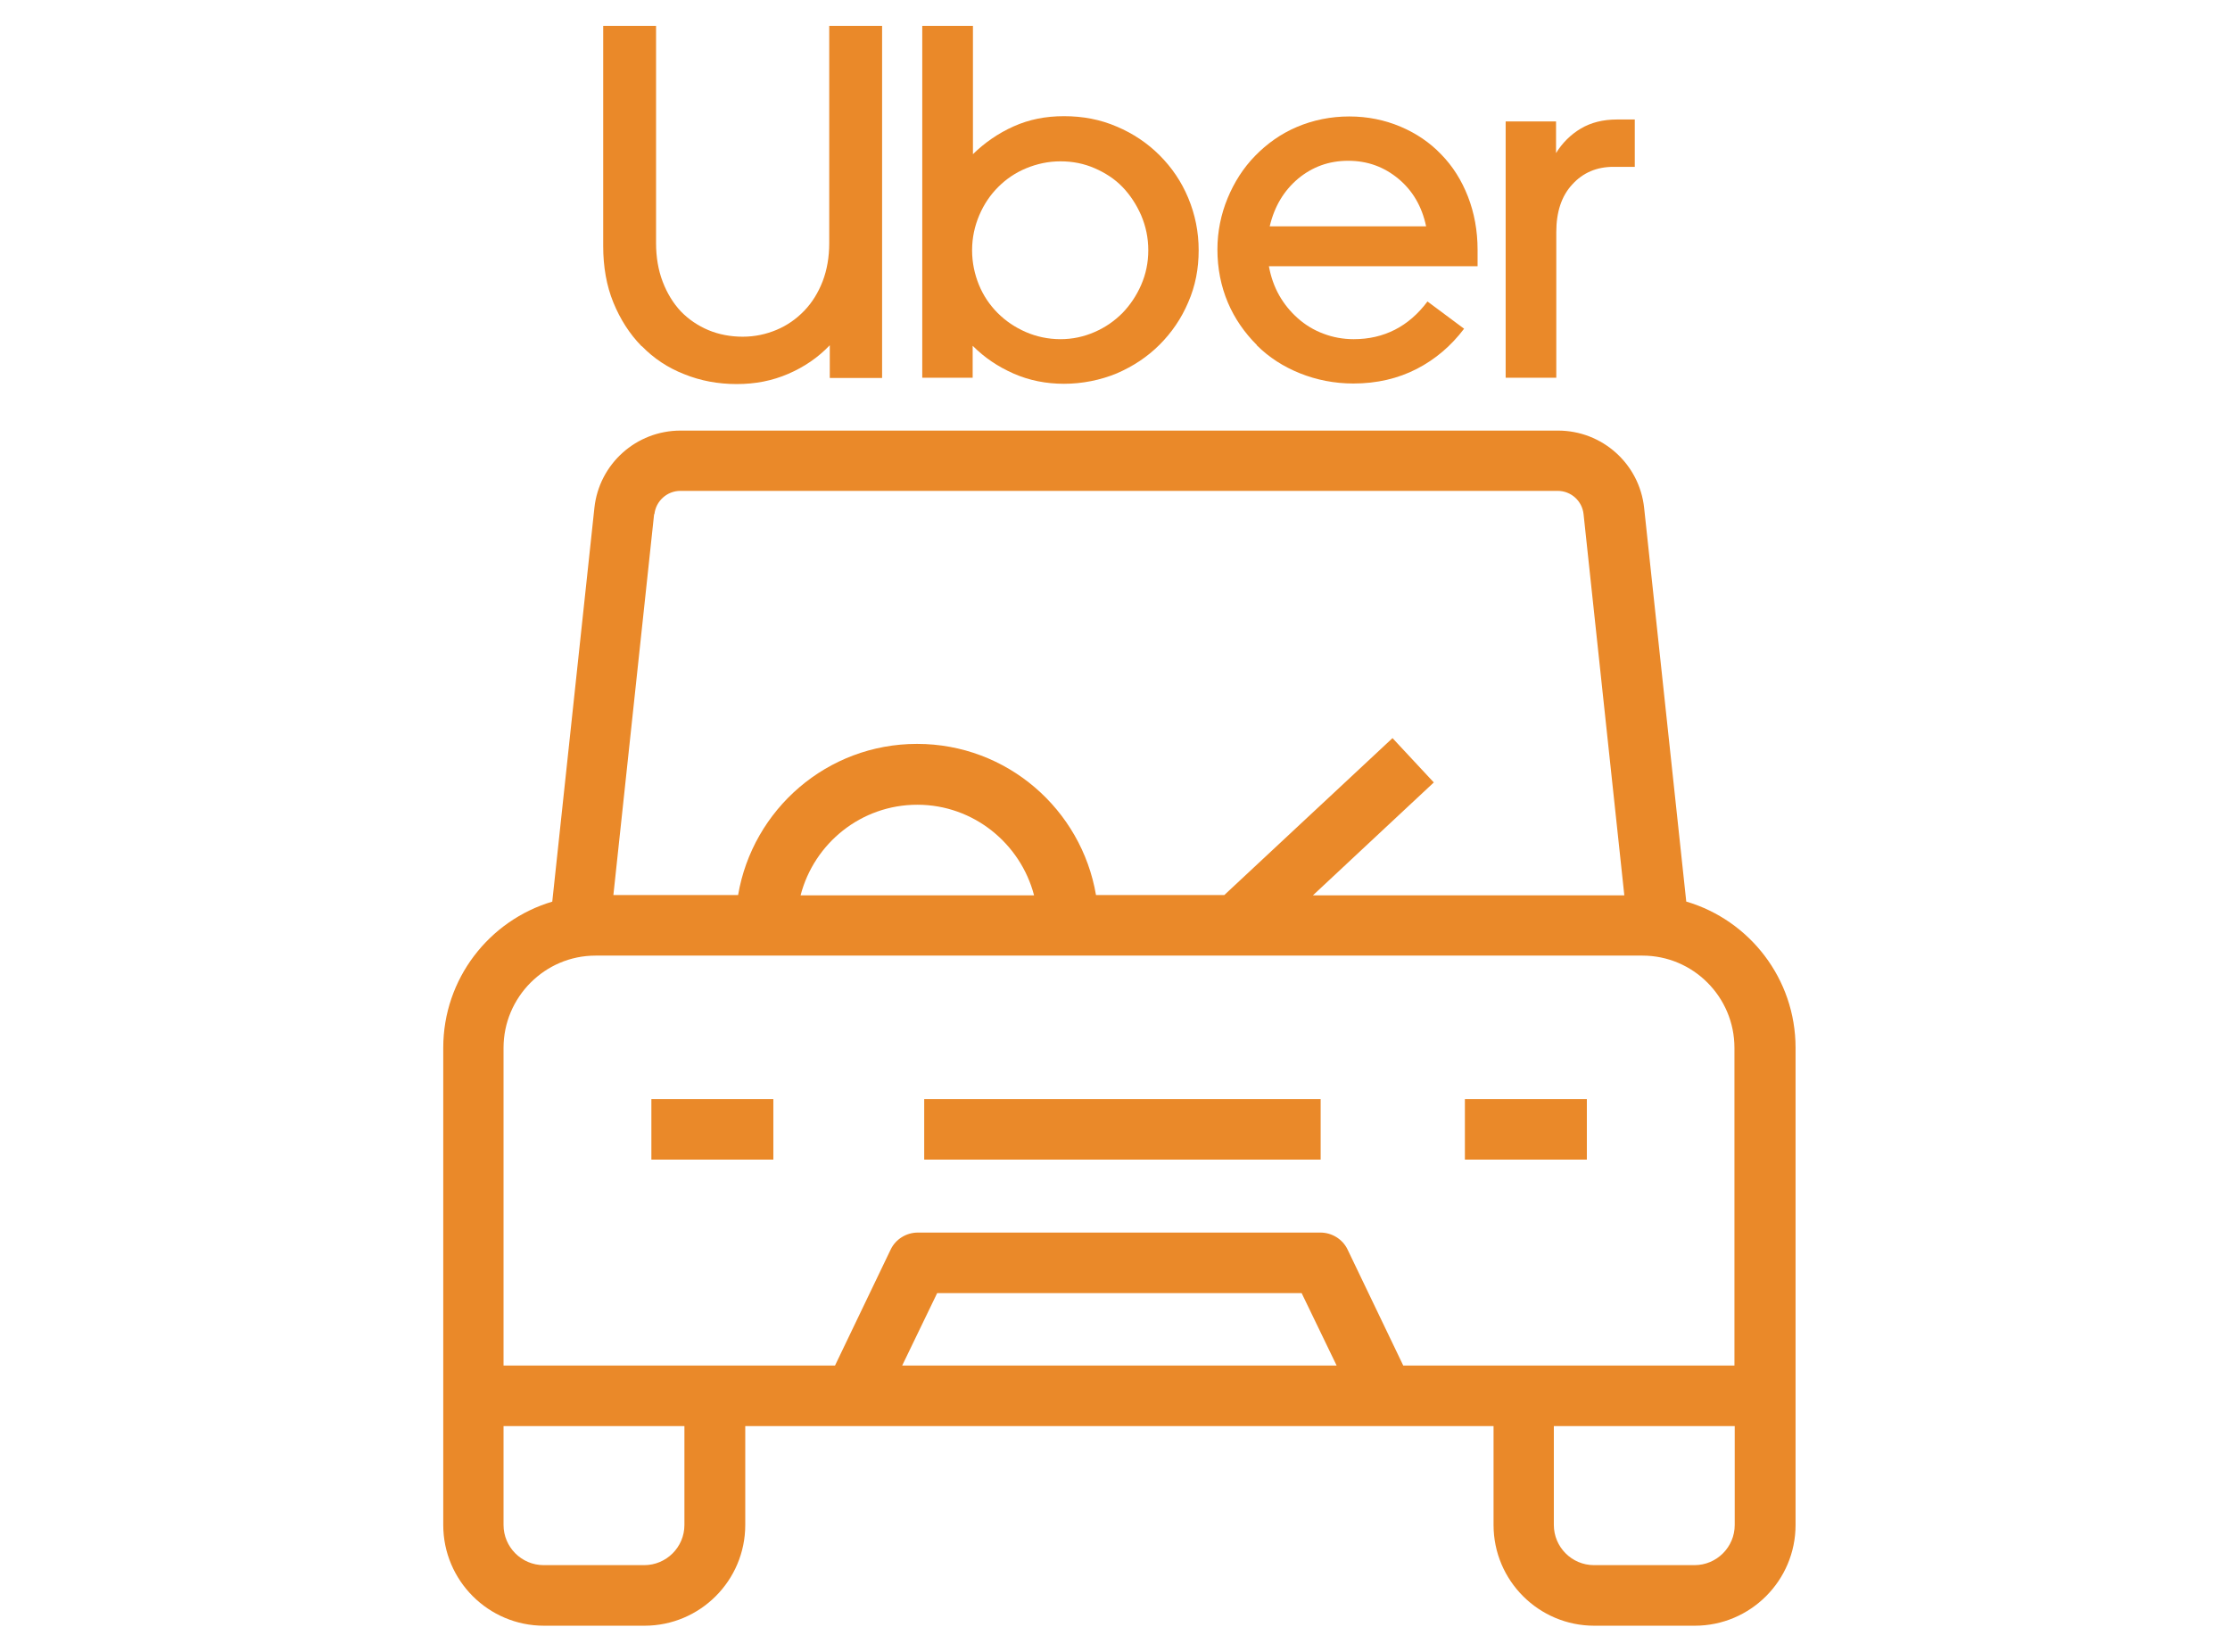 <svg width="81" height="60" viewBox="0 0 81 60" fill="none" xmlns="http://www.w3.org/2000/svg">
<path d="M61.25 32.75L59.72 18.45C59.55 16.85 58.2 15.64 56.59 15.64H24.72C23.11 15.64 21.76 16.85 21.59 18.45L20.06 32.75C17.77 33.43 16.1 35.55 16.1 38.06V55.39C16.1 57.41 17.74 59.05 19.76 59.05H23.41C25.43 59.05 27.07 57.41 27.07 55.39V51.8H54.25V55.39C54.25 57.41 55.89 59.05 57.91 59.05H61.56C63.58 59.05 65.22 57.41 65.22 55.39V38.06C65.22 35.55 63.55 33.43 61.26 32.75H61.25ZM23.77 18.68C23.82 18.2 24.23 17.83 24.71 17.83H56.58C57.06 17.83 57.47 18.19 57.52 18.68L59 32.52H47.69L52.08 28.42L50.58 26.81L44.47 32.51H39.81C39.28 29.4 36.58 27.02 33.31 27.02C30.04 27.02 27.34 29.4 26.81 32.51H22.28L23.76 18.67L23.77 18.68ZM37.56 32.52H29.08C29.57 30.63 31.28 29.23 33.32 29.23C35.36 29.23 37.07 30.64 37.56 32.52ZM24.86 55.39C24.86 56.2 24.2 56.85 23.4 56.85H19.75C18.94 56.85 18.29 56.19 18.29 55.39V51.8H24.86V55.39ZM32.77 49.6L34.04 46.97H47.28L48.55 49.6H32.78H32.77ZM63.01 55.39C63.01 56.2 62.35 56.85 61.55 56.85H57.9C57.09 56.85 56.44 56.19 56.44 55.39V51.8H63.01V55.39ZM63.01 49.6H50.97L48.95 45.39C48.77 45.01 48.38 44.77 47.96 44.77H33.34C32.92 44.77 32.53 45.01 32.35 45.39L30.33 49.6H18.29V38.06C18.29 36.22 19.79 34.71 21.63 34.71H59.66C61.5 34.71 63 36.21 63 38.06V49.6H63.01Z" fill="#EA8929"/>
<path d="M28.09 39.92H23.66V42.12H28.09V39.92Z" fill="#EA8929"/>
<path d="M57.639 39.92H53.209V42.12H57.639V39.92Z" fill="#EA8929"/>
<path d="M47.97 39.92H33.57V42.12H47.97V39.92Z" fill="#EA8929"/>
<path d="M23.32 12.58C23.75 13.02 24.26 13.36 24.85 13.59C25.44 13.83 26.08 13.95 26.76 13.95C27.44 13.95 28.05 13.83 28.63 13.58C29.21 13.33 29.71 12.99 30.14 12.54V13.73H32.04V0.94H30.12V8.83C30.12 9.34 30.04 9.8 29.88 10.22C29.72 10.63 29.5 10.99 29.21 11.29C28.92 11.59 28.59 11.82 28.21 11.98C27.83 12.14 27.42 12.23 26.98 12.23C26.54 12.23 26.11 12.15 25.73 11.99C25.35 11.83 25.01 11.6 24.73 11.31C24.45 11.01 24.23 10.65 24.07 10.23C23.91 9.81 23.83 9.34 23.83 8.83V0.94H21.91V8.94C21.91 9.69 22.03 10.38 22.28 10.99C22.53 11.6 22.87 12.13 23.3 12.57L23.32 12.58Z" fill="#EA8929"/>
<path d="M35.33 12.56C35.76 12.99 36.249 13.32 36.819 13.57C37.389 13.82 37.999 13.94 38.65 13.94C39.3 13.94 39.969 13.81 40.569 13.56C41.169 13.3 41.679 12.96 42.12 12.52C42.559 12.08 42.91 11.57 43.16 10.98C43.419 10.39 43.539 9.76 43.539 9.09C43.539 8.42 43.41 7.79 43.16 7.19C42.91 6.59 42.559 6.08 42.12 5.64C41.679 5.2 41.16 4.85 40.569 4.6C39.969 4.34 39.33 4.22 38.65 4.22C37.969 4.22 37.38 4.34 36.819 4.59C36.26 4.84 35.77 5.18 35.34 5.6V0.94H33.499V13.72H35.33V12.55V12.56ZM35.569 7.82C35.739 7.42 35.969 7.08 36.26 6.79C36.55 6.5 36.889 6.27 37.279 6.11C37.669 5.95 38.08 5.86 38.52 5.86C38.959 5.86 39.37 5.94 39.76 6.11C40.15 6.28 40.489 6.5 40.77 6.79C41.05 7.08 41.279 7.43 41.45 7.82C41.62 8.22 41.709 8.64 41.709 9.09C41.709 9.54 41.62 9.96 41.45 10.35C41.279 10.74 41.05 11.08 40.77 11.37C40.48 11.66 40.15 11.89 39.76 12.06C39.37 12.23 38.959 12.32 38.52 12.32C38.08 12.32 37.65 12.23 37.26 12.06C36.87 11.89 36.529 11.66 36.239 11.37C35.95 11.08 35.719 10.74 35.559 10.35C35.4 9.96 35.309 9.54 35.309 9.09C35.309 8.64 35.4 8.22 35.569 7.82Z" fill="#EA8929"/>
<path d="M45.65 12.54C46.09 12.98 46.62 13.32 47.22 13.56C47.82 13.8 48.47 13.93 49.16 13.93C50.01 13.93 50.78 13.75 51.46 13.4C52.14 13.05 52.71 12.56 53.18 11.94L51.85 10.95C51.17 11.86 50.27 12.32 49.17 12.32C48.78 12.32 48.41 12.25 48.07 12.12C47.72 11.99 47.41 11.8 47.14 11.56C46.87 11.32 46.64 11.04 46.46 10.72C46.28 10.4 46.16 10.05 46.09 9.67H53.67V9.07C53.67 8.38 53.55 7.73 53.32 7.14C53.09 6.55 52.77 6.04 52.35 5.61C51.94 5.18 51.44 4.84 50.87 4.6C50.3 4.36 49.68 4.23 49.01 4.23C48.34 4.23 47.7 4.36 47.11 4.61C46.52 4.86 46.02 5.22 45.59 5.66C45.16 6.1 44.83 6.62 44.59 7.2C44.35 7.78 44.22 8.41 44.22 9.06C44.22 9.75 44.35 10.4 44.6 10.99C44.85 11.58 45.21 12.09 45.65 12.53V12.54ZM47.15 6.49C47.67 6.06 48.27 5.84 48.97 5.84C49.67 5.84 50.27 6.06 50.79 6.49C51.31 6.92 51.65 7.5 51.8 8.22H46.12C46.29 7.5 46.63 6.93 47.15 6.49Z" fill="#EA8929"/>
<path d="M56.529 8.43C56.529 7.7 56.719 7.12 57.109 6.7C57.499 6.27 57.999 6.06 58.609 6.06H59.38V4.34H58.739C58.229 4.34 57.789 4.45 57.419 4.67C57.049 4.89 56.749 5.19 56.52 5.56V4.41H54.69V13.72H56.529V8.43Z" fill="#EA8929"/>
</svg>
